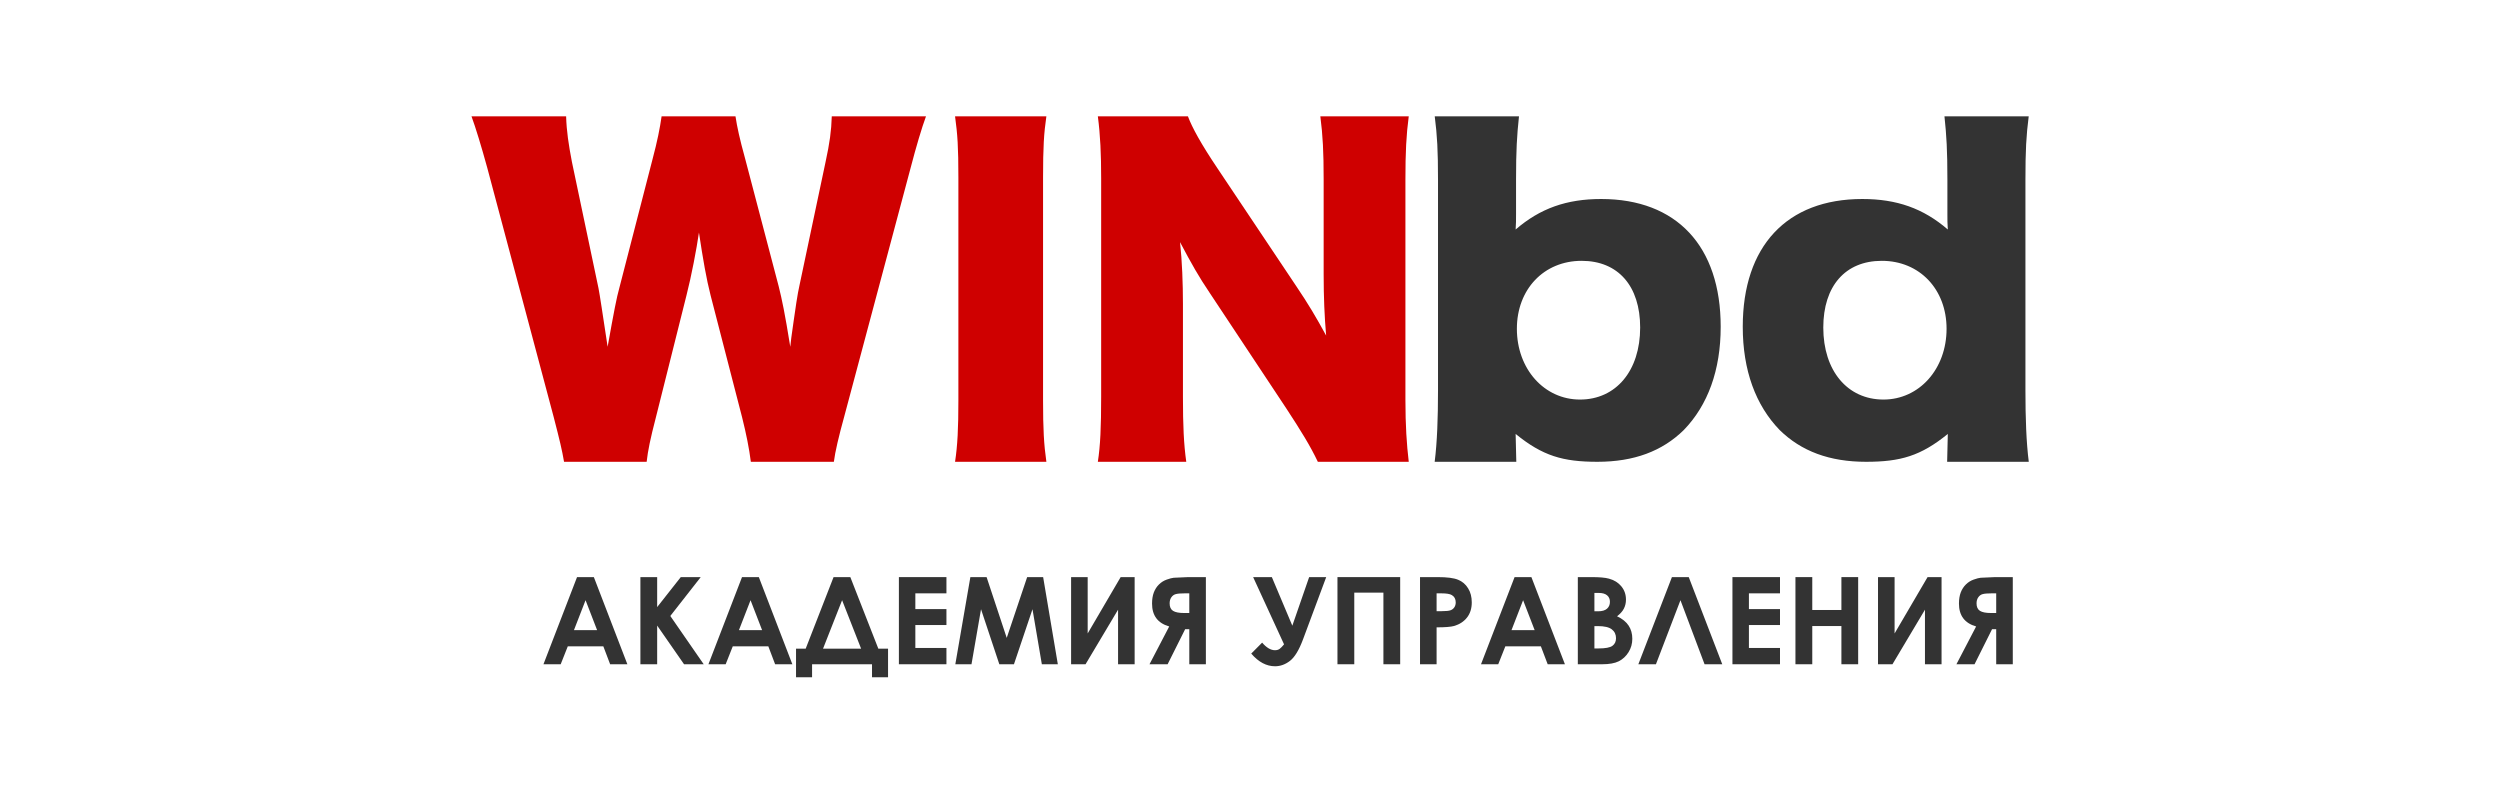 <?xml version="1.0" encoding="UTF-8"?> <svg xmlns="http://www.w3.org/2000/svg" xmlns:xlink="http://www.w3.org/1999/xlink" width="800px" height="254px" viewBox="0 0 801 254" version="1.1"><g id="surface1"><path style=" stroke:none;fill-rule:nonzero;fill:rgb(20%,20%,20%);fill-opacity:1;" d="M 184.883 184.746 L 190.27 184.746 L 201.008 212.668 L 195.488 212.668 L 193.305 206.918 L 181.922 206.918 L 179.645 212.668 L 174.125 212.668 Z M 187.613 192.148 L 183.895 201.734 L 191.312 201.734 Z M 187.613 192.148 "></path><path style=" stroke:none;fill-rule:nonzero;fill:rgb(20%,20%,20%);fill-opacity:1;" d="M 205.184 184.746 L 210.555 184.746 L 210.555 194.352 L 218.121 184.746 L 224.516 184.746 L 214.766 197.199 L 225.465 212.668 L 219.168 212.668 L 210.555 200.273 L 210.555 212.668 L 205.184 212.668 Z M 205.184 184.746 "></path><path style=" stroke:none;fill-rule:nonzero;fill:rgb(20%,20%,20%);fill-opacity:1;" d="M 237.742 184.746 L 243.129 184.746 L 253.871 212.668 L 248.348 212.668 L 246.168 206.918 L 234.781 206.918 L 232.504 212.668 L 226.984 212.668 Z M 240.477 192.148 L 236.754 201.734 L 244.176 201.734 Z M 240.477 192.148 "></path><path style=" stroke:none;fill-rule:nonzero;fill:rgb(20%,20%,20%);fill-opacity:1;" d="M 267.074 184.746 L 272.445 184.746 L 281.418 207.676 L 284.531 207.676 L 284.531 216.844 L 279.391 216.844 L 279.391 212.668 L 260.188 212.668 L 260.188 216.844 L 255.047 216.844 L 255.047 207.676 L 258.141 207.676 Z M 269.809 192.148 L 263.699 207.676 L 275.898 207.676 Z M 269.809 192.148 "></path><path style=" stroke:none;fill-rule:nonzero;fill:rgb(20%,20%,20%);fill-opacity:1;" d="M 288.004 184.746 L 303.238 184.746 L 303.238 189.949 L 293.277 189.949 L 293.277 194.996 L 303.238 194.996 L 303.238 200.102 L 293.277 200.102 L 293.277 207.449 L 303.238 207.449 L 303.238 212.668 L 288.004 212.668 Z M 288.004 184.746 "></path><path style=" stroke:none;fill-rule:nonzero;fill:rgb(20%,20%,20%);fill-opacity:1;" d="M 310.906 184.746 L 316.105 184.746 L 322.555 204.223 L 329.102 184.746 L 334.223 184.746 L 338.93 212.668 L 333.805 212.668 L 330.809 195.035 L 324.871 212.668 L 320.184 212.668 L 314.32 195.035 L 311.266 212.668 L 306.086 212.668 Z M 310.906 184.746 "></path><path style=" stroke:none;fill-rule:nonzero;fill:rgb(20%,20%,20%);fill-opacity:1;" d="M 363.539 184.746 L 363.539 212.668 L 358.227 212.668 L 358.227 195.188 L 347.809 212.668 L 343.18 212.668 L 343.18 184.746 L 348.492 184.746 L 348.492 202.797 L 359.059 184.746 Z M 363.539 184.746 "></path><path style=" stroke:none;fill-rule:nonzero;fill:rgb(20%,20%,20%);fill-opacity:1;" d="M 386.363 184.746 L 386.363 212.668 L 381.051 212.668 L 381.051 201.43 L 379.723 201.43 L 374.105 212.668 L 368.301 212.668 L 374.617 200.559 C 370.949 199.508 369.117 197.066 369.117 193.23 C 369.117 191.863 369.305 190.676 369.684 189.664 C 370.078 188.652 370.625 187.797 371.336 187.102 C 372.055 186.391 372.887 185.871 373.82 185.543 C 374.77 185.203 375.523 185.008 376.078 184.953 C 376.637 184.902 378.184 184.836 380.727 184.746 Z M 381.051 196.25 L 381.051 189.949 L 379.59 189.949 C 378.262 189.949 377.305 190.031 376.727 190.195 C 376.141 190.344 375.668 190.688 375.301 191.219 C 374.934 191.738 374.75 192.383 374.75 193.156 C 374.75 194.309 375.117 195.109 375.852 195.566 C 376.586 196.02 377.762 196.25 379.379 196.25 Z M 381.051 196.25 "></path><path style=" stroke:none;fill-rule:nonzero;fill:rgb(20%,20%,20%);fill-opacity:1;" d="M 411.41 206.289 L 401.504 184.746 L 407.5 184.746 L 414.062 200.312 L 419.453 184.746 L 424.918 184.746 L 417.48 204.715 C 416.203 208.133 414.809 210.422 413.305 211.586 C 411.812 212.738 410.219 213.312 408.523 213.312 C 405.766 213.312 403.223 211.961 400.895 209.25 L 404.387 205.738 C 405.777 207.359 407.152 208.172 408.504 208.172 C 409.113 208.172 409.613 208.023 410.004 207.734 C 410.395 207.441 410.863 206.961 411.41 206.289 Z M 411.41 206.289 "></path><path style=" stroke:none;fill-rule:nonzero;fill:rgb(20%,20%,20%);fill-opacity:1;" d="M 428.523 184.746 L 448.617 184.746 L 448.617 212.668 L 443.246 212.668 L 443.246 189.719 L 433.91 189.719 L 433.91 212.668 L 428.523 212.668 Z M 428.523 184.746 "></path><path style=" stroke:none;fill-rule:nonzero;fill:rgb(20%,20%,20%);fill-opacity:1;" d="M 454.973 184.746 L 460.605 184.746 C 463.656 184.746 465.852 185.031 467.191 185.602 C 468.543 186.156 469.605 187.066 470.379 188.336 C 471.164 189.586 471.555 191.094 471.555 192.852 C 471.555 194.801 471.043 196.422 470.02 197.711 C 469.004 199.004 467.625 199.898 465.879 200.406 C 464.855 200.695 462.992 200.844 460.285 200.844 L 460.285 212.668 L 454.973 212.668 Z M 460.285 195.66 L 461.973 195.66 C 463.301 195.66 464.223 195.566 464.742 195.375 C 465.262 195.188 465.664 194.875 465.957 194.445 C 466.262 194.004 466.414 193.473 466.414 192.852 C 466.414 191.777 465.996 190.992 465.16 190.5 C 464.555 190.129 463.426 189.949 461.781 189.949 L 460.285 189.949 Z M 460.285 195.66 "></path><path style=" stroke:none;fill-rule:nonzero;fill:rgb(20%,20%,20%);fill-opacity:1;" d="M 485.273 184.746 L 490.66 184.746 L 501.398 212.668 L 495.879 212.668 L 493.695 206.918 L 482.312 206.918 L 480.035 212.668 L 474.516 212.668 Z M 488.004 192.148 L 484.285 201.734 L 491.703 201.734 Z M 488.004 192.148 "></path><path style=" stroke:none;fill-rule:nonzero;fill:rgb(20%,20%,20%);fill-opacity:1;" d="M 505.535 212.668 L 505.535 184.746 L 509.918 184.746 C 512.461 184.746 514.32 184.91 515.496 185.238 C 517.168 185.684 518.496 186.508 519.48 187.707 C 520.469 188.91 520.961 190.328 520.961 191.961 C 520.961 193.023 520.734 193.992 520.277 194.863 C 519.836 195.727 519.109 196.535 518.098 197.293 C 519.793 198.09 521.031 199.09 521.816 200.293 C 522.602 201.48 522.992 202.895 522.992 204.523 C 522.992 206.094 522.586 207.523 521.777 208.816 C 520.969 210.105 519.926 211.074 518.648 211.719 C 517.371 212.352 515.605 212.668 513.352 212.668 Z M 510.848 189.816 L 510.848 195.699 L 512.008 195.699 C 513.297 195.699 514.25 195.426 514.871 194.883 C 515.504 194.336 515.82 193.598 515.82 192.664 C 515.82 191.789 515.523 191.098 514.926 190.594 C 514.332 190.074 513.43 189.816 512.215 189.816 Z M 510.848 200.445 L 510.848 207.602 L 512.176 207.602 C 514.379 207.602 515.855 207.32 516.617 206.766 C 517.387 206.207 517.773 205.398 517.773 204.336 C 517.773 203.133 517.324 202.184 516.426 201.488 C 515.527 200.793 514.035 200.445 511.949 200.445 Z M 510.848 200.445 "></path><path style=" stroke:none;fill-rule:nonzero;fill:rgb(20%,20%,20%);fill-opacity:1;" d="M 546.141 212.668 L 538.418 192.148 L 530.562 212.668 L 524.926 212.668 L 535.684 184.746 L 541.074 184.746 L 551.812 212.668 Z M 546.141 212.668 "></path><path style=" stroke:none;fill-rule:nonzero;fill:rgb(20%,20%,20%);fill-opacity:1;" d="M 555.074 184.746 L 570.312 184.746 L 570.312 189.949 L 560.352 189.949 L 560.352 194.996 L 570.312 194.996 L 570.312 200.102 L 560.352 200.102 L 560.352 207.449 L 570.312 207.449 L 570.312 212.668 L 555.074 212.668 Z M 555.074 184.746 "></path><path style=" stroke:none;fill-rule:nonzero;fill:rgb(20%,20%,20%);fill-opacity:1;" d="M 575.262 184.746 L 580.652 184.746 L 580.652 195.281 L 589.988 195.281 L 589.988 184.746 L 595.355 184.746 L 595.355 212.668 L 589.988 212.668 L 589.988 200.426 L 580.652 200.426 L 580.652 212.668 L 575.262 212.668 Z M 575.262 184.746 "></path><path style=" stroke:none;fill-rule:nonzero;fill:rgb(20%,20%,20%);fill-opacity:1;" d="M 622.074 184.746 L 622.074 212.668 L 616.758 212.668 L 616.758 195.188 L 606.344 212.668 L 601.715 212.668 L 601.715 184.746 L 607.027 184.746 L 607.027 202.797 L 617.594 184.746 Z M 622.074 184.746 "></path><path style=" stroke:none;fill-rule:nonzero;fill:rgb(20%,20%,20%);fill-opacity:1;" d="M 644.898 184.746 L 644.898 212.668 L 639.582 212.668 L 639.582 201.43 L 638.258 201.43 L 632.641 212.668 L 626.836 212.668 L 633.152 200.559 C 629.484 199.508 627.648 197.066 627.648 193.23 C 627.648 191.863 627.84 190.676 628.219 189.664 C 628.613 188.652 629.164 187.797 629.871 187.102 C 630.59 186.391 631.418 185.871 632.355 185.543 C 633.305 185.203 634.059 185.008 634.613 184.953 C 635.168 184.902 636.719 184.836 639.262 184.746 Z M 639.582 196.25 L 639.582 189.949 L 638.125 189.949 C 636.797 189.949 635.84 190.031 635.258 190.195 C 634.676 190.344 634.203 190.688 633.836 191.219 C 633.469 191.738 633.285 192.383 633.285 193.156 C 633.285 194.309 633.652 195.109 634.387 195.566 C 635.117 196.02 636.297 196.25 637.914 196.25 Z M 639.582 196.25 "></path><path style=" stroke:none;fill-rule:nonzero;fill:rgb(81.176%,0%,0%);fill-opacity:1;" d="M 390.055 53.738 C 384.867 46.02 381.941 40.699 380.609 37.105 L 351.75 37.105 C 352.547 43.227 352.812 49.211 352.812 56.93 L 352.812 126.914 C 352.812 136.758 352.547 142.613 351.75 147.801 L 380.078 147.801 C 379.281 142.082 379.016 136.227 379.016 127.047 L 379.016 97.242 C 379.016 90.723 378.746 83.406 378.082 77.418 C 381.809 84.469 384.066 88.461 387.66 93.785 L 412.262 130.902 C 416.785 137.824 419.844 142.746 422.234 147.801 L 451.363 147.801 C 450.699 142.215 450.297 136.094 450.297 127.977 L 450.297 57.328 C 450.297 48.68 450.562 43.094 451.363 37.105 L 423.035 37.105 C 423.832 43.227 424.098 48.547 424.098 57.328 L 424.098 87.664 C 424.098 95.113 424.363 101.234 424.895 107.355 C 421.703 101.5 419.18 97.242 415.32 91.523 Z M 306 37.105 C 306.797 42.957 307.066 46.816 307.066 56.797 L 307.066 128.109 C 307.066 137.023 306.797 142.613 306 147.801 L 335.258 147.801 C 334.461 142.215 334.195 137.293 334.195 128.109 L 334.195 56.797 C 334.195 47.082 334.461 42.559 335.258 37.105 Z M 267.168 147.801 C 267.566 144.609 268.762 139.551 270.492 133.301 L 291.77 53.602 C 293.5 46.949 295.359 40.699 296.691 37.105 L 266.5 37.105 C 266.367 41.762 265.836 45.621 264.508 51.742 L 256.129 91.391 C 255.598 93.52 254.668 99.906 254.266 102.832 C 253.469 108.422 253.469 108.422 253.203 110.949 C 251.473 100.172 250.543 95.781 249.477 91.523 L 238.707 50.543 C 236.977 44.289 236.18 40.566 235.648 37.105 L 211.977 37.105 C 211.445 40.832 210.645 44.957 209.051 50.941 L 198.41 92.188 C 197.609 94.98 196.68 99.77 194.684 110.949 C 193.09 100.438 192.16 94.184 191.758 92.188 L 183.246 51.738 C 182.184 46.152 181.52 41.895 181.387 37.105 L 151.062 37.105 C 152.395 40.699 154.254 46.816 156.117 53.602 L 177.395 133.434 C 179.391 141.148 180.055 143.941 180.719 147.801 L 207.188 147.801 C 207.586 144.211 208.383 140.352 210.113 133.699 L 219.953 94.449 C 221.551 88.195 223.145 79.812 223.945 74.359 C 225.273 83.141 226.34 89.258 227.668 94.449 L 237.773 133.566 C 239.105 138.887 240.035 143.543 240.57 147.801 Z M 267.168 147.801 "></path><path style=" stroke:none;fill-rule:nonzero;fill:rgb(20%,20%,20%);fill-opacity:1;" d="M 525.508 104.789 C 525.508 118.605 517.793 127.859 506.223 127.859 C 494.785 127.859 486.008 118.082 486.008 105.18 C 486.008 92.535 494.652 83.41 506.754 83.41 C 518.461 83.41 525.508 91.492 525.508 104.789 Z M 485.824 147.805 L 485.801 146.914 C 485.789 146.266 485.609 139.266 485.609 138.875 C 494.254 145.914 500.77 147.801 511.809 147.801 C 523.512 147.801 532.559 144.414 539.473 137.633 C 547.184 129.684 551.309 118.473 551.309 104.527 C 551.309 78.719 537.211 63.602 513.008 63.602 C 501.969 63.602 493.457 66.598 485.609 73.375 C 485.742 71.551 485.742 70.379 485.742 68.422 L 485.742 57.473 C 485.742 47.957 486.02 43.359 486.684 37.105 L 459.688 37.105 C 460.484 43.359 460.738 47.961 460.738 57.473 L 460.738 124.992 C 460.738 133.719 460.465 141.551 459.668 147.805 Z M 485.824 147.805 "></path><path style=" stroke:none;fill-rule:nonzero;fill:rgb(20%,20%,20%);fill-opacity:1;" d="M 584.18 104.789 C 584.18 118.605 591.895 127.859 603.465 127.859 C 614.902 127.859 623.68 118.082 623.68 105.18 C 623.68 92.535 615.035 83.41 602.934 83.41 C 591.23 83.41 584.18 91.492 584.18 104.789 Z M 623.863 147.805 L 623.887 146.914 C 623.902 146.266 624.078 139.266 624.078 138.875 C 615.434 145.914 608.918 147.801 597.879 147.801 C 586.176 147.801 577.133 144.414 570.215 137.633 C 562.504 129.684 558.379 118.473 558.379 104.527 C 558.379 78.719 572.477 63.602 596.68 63.602 C 607.719 63.602 616.23 66.598 624.078 73.375 C 623.945 71.551 623.945 70.379 623.945 68.422 L 623.945 57.473 C 623.945 47.957 623.668 43.359 623.004 37.105 L 650 37.105 C 649.203 43.359 648.949 47.961 648.949 57.473 L 648.949 124.992 C 648.949 133.719 649.223 141.551 650.02 147.805 Z M 623.863 147.805 "></path></g></svg> 
